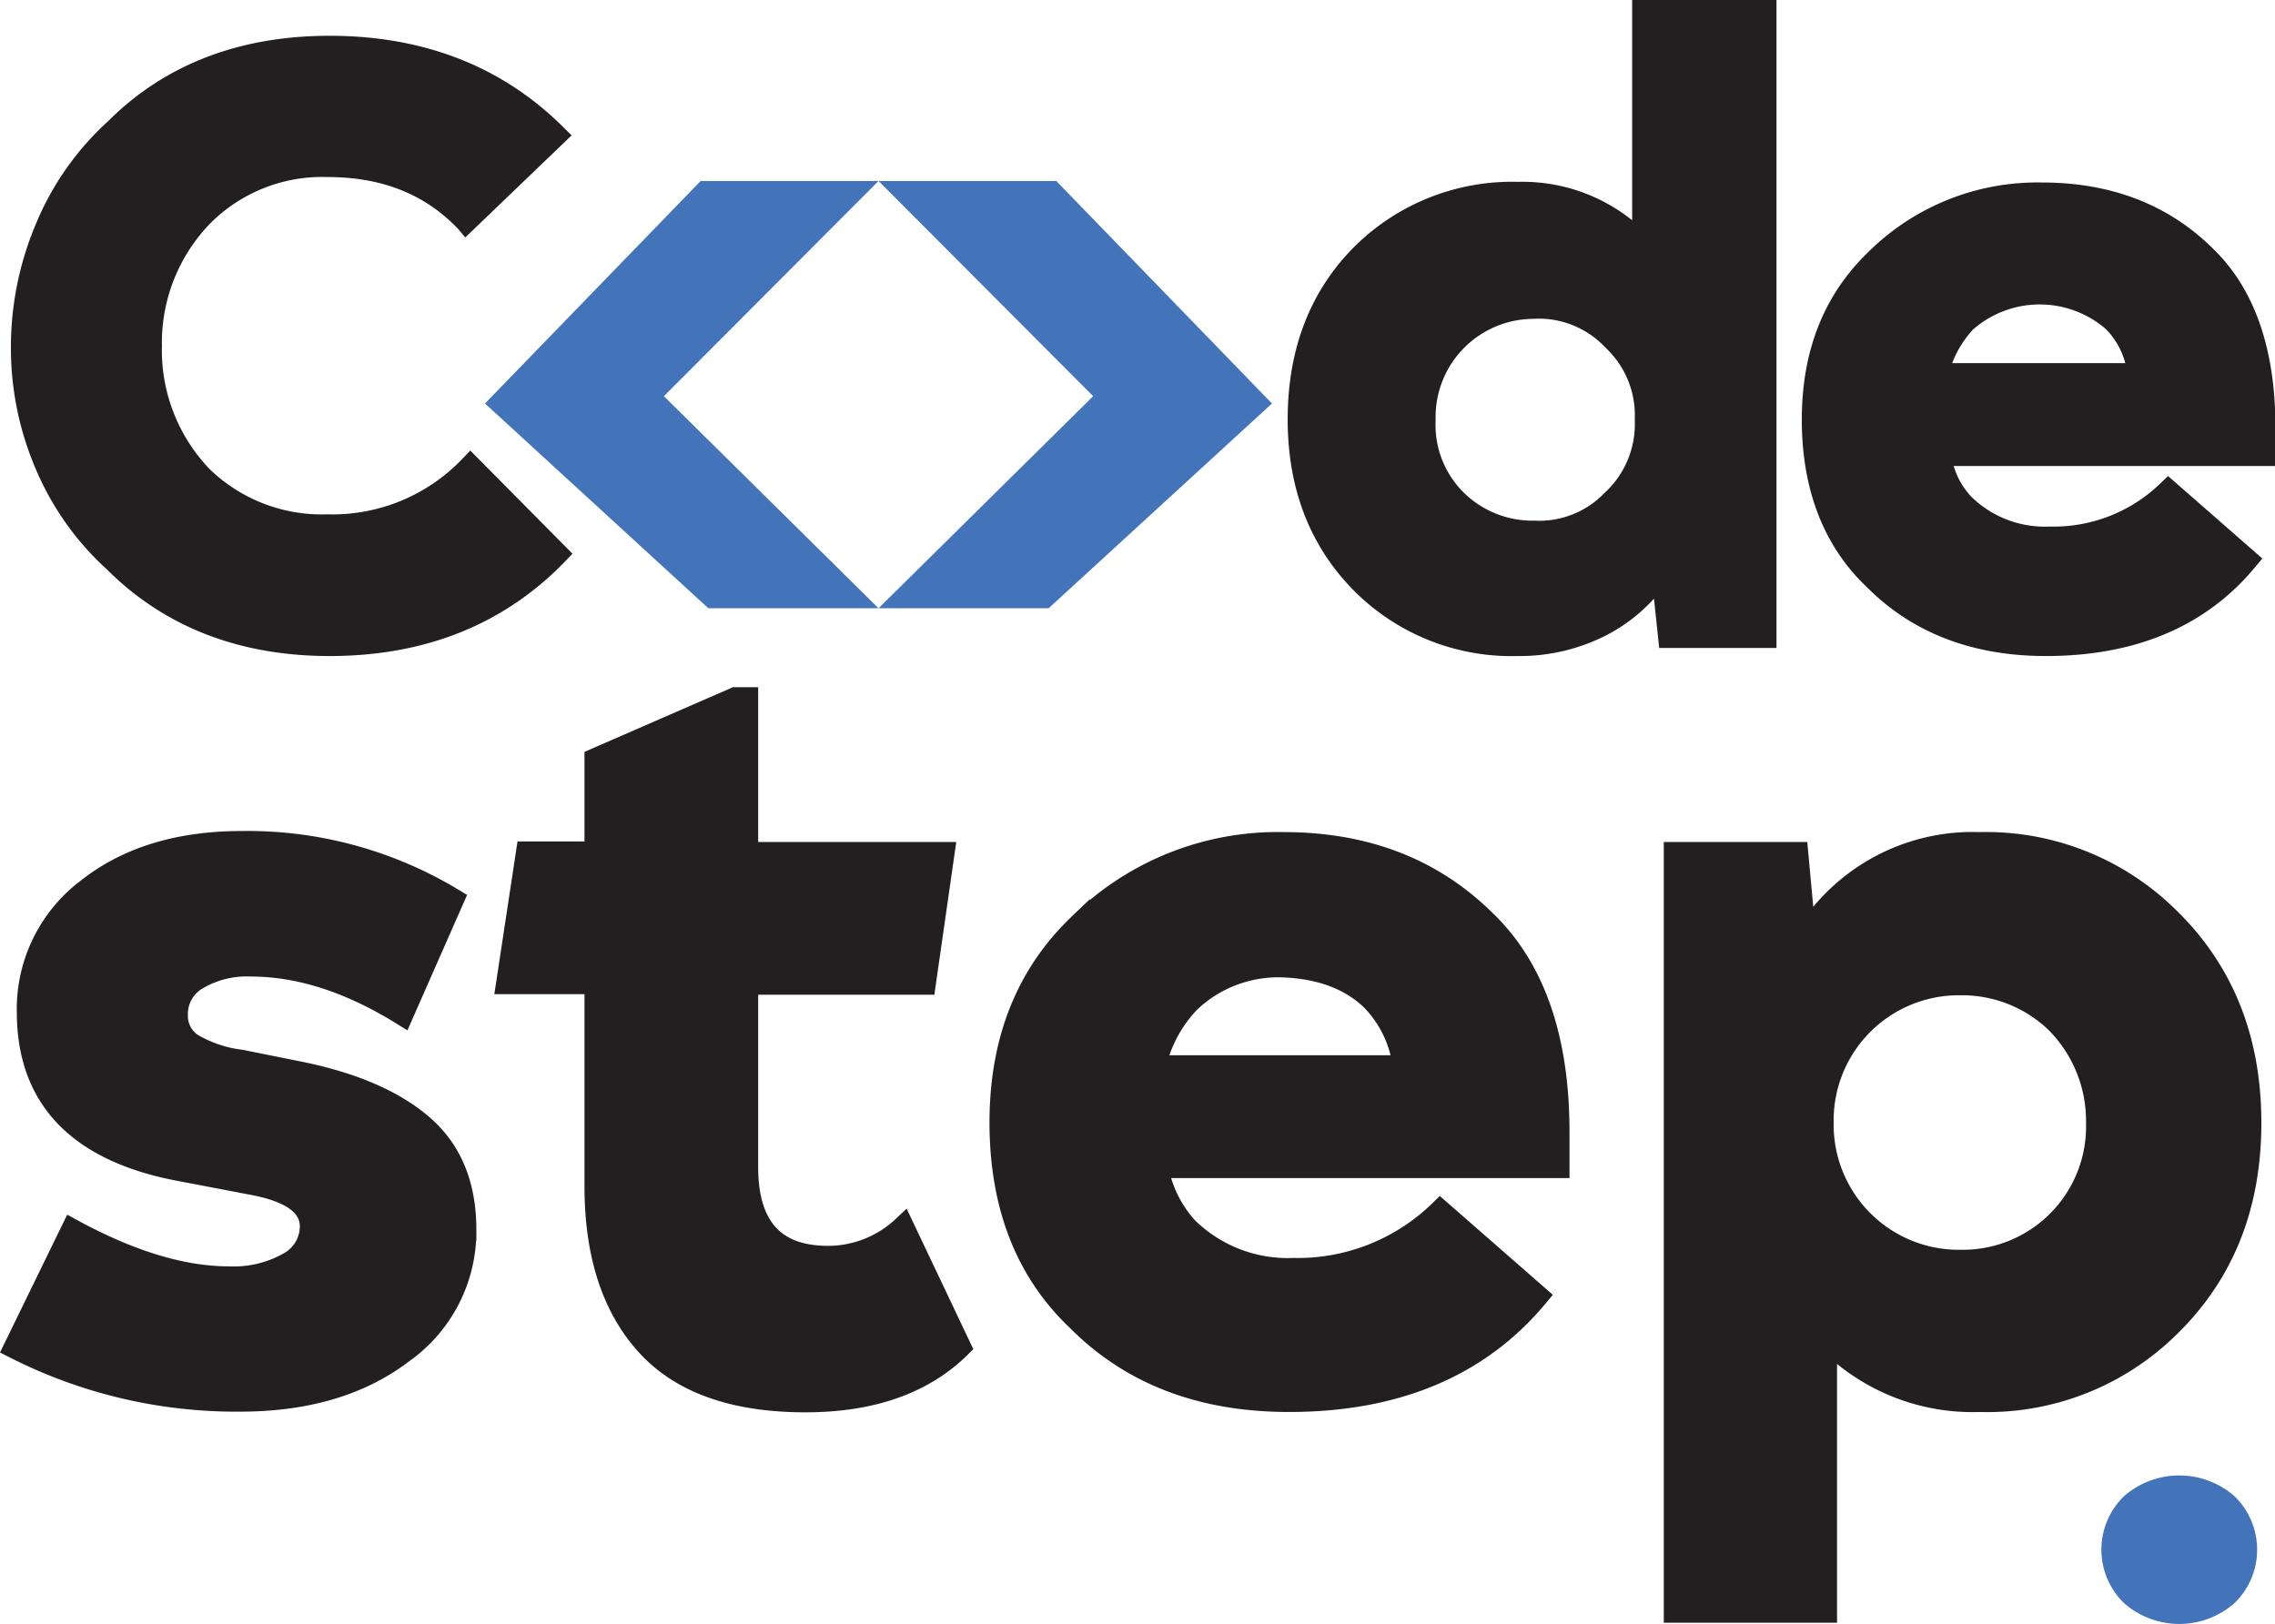 <svg xmlns="http://www.w3.org/2000/svg" viewBox="0 0 208.51 148.87"><defs><style>.cls-1{fill:#4374ba;}.cls-2,.cls-3{fill:#231f20;}.cls-3{stroke:#231f20;stroke-miterlimit:10;stroke-width:2px;}</style></defs><g id="Layer_2" data-name="Layer 2"><g id="Layer_1-2" data-name="Layer 1"><path class="cls-1" d="M204.82,146.94a7.66,7.66,0,0,1-10.17,0,6.83,6.83,0,0,1,0-9.76,7.69,7.69,0,0,1,10.17,0,6.83,6.83,0,0,1,0,9.76Z"/><polygon class="cls-1" points="64.22 16.59 80.52 16.59 60.85 36.32 80.52 55.76 64.92 55.76 44.45 36.99 64.22 16.59"/><polygon class="cls-1" points="96.81 16.59 80.52 16.59 100.19 36.32 80.52 55.76 96.11 55.76 116.58 36.99 96.81 16.59"/><path class="cls-2" d="M51,12.4l-8.28,8Q37.84,15.27,30,15.27a15.56,15.56,0,0,0-11.48,4.59,16.62,16.62,0,0,0-4.68,11.89,16.62,16.62,0,0,0,4.68,11.89A15.87,15.87,0,0,0,30,48.15a17.36,17.36,0,0,0,13.12-5.41l7.95,8q-8,8.37-20.83,8.37-12,0-19.68-7.63a25,25,0,0,1-6.27-8.77A26.89,26.89,0,0,1,2,31.83a27.77,27.77,0,0,1,2.26-11,25.25,25.25,0,0,1,6.35-9q7.55-7.53,19.6-7.54Q42.84,4.28,51,12.4Z"/><path class="cls-2" d="M30.21,60.14c-8.27,0-15.13-2.67-20.39-7.92a26.26,26.26,0,0,1-6.48-9.08A28.14,28.14,0,0,1,1,31.83,29,29,0,0,1,3.34,20.41a26.31,26.31,0,0,1,6.6-9.33c5.17-5.16,12-7.8,20.27-7.8,8.66,0,15.87,2.83,21.45,8.41l.73.72-9.75,9.36L42,21c-3.06-3.21-7-4.77-12-4.77a14.47,14.47,0,0,0-10.78,4.3,15.72,15.72,0,0,0-4.38,11.18A15.73,15.73,0,0,0,19.21,43,14.78,14.78,0,0,0,30,47.15a16.47,16.47,0,0,0,12.39-5.1l.71-.75,9.37,9.46-.68.71C46.23,57.22,39,60.14,30.21,60.14Zm0-54.86c-7.72,0-14.08,2.44-18.89,7.25a24.47,24.47,0,0,0-6.14,8.66A26.9,26.9,0,0,0,3,31.83,26.13,26.13,0,0,0,5.17,42.34a24.36,24.36,0,0,0,6,8.43c4.9,4.9,11.29,7.37,19,7.37s14.37-2.48,19.42-7.37l-6.55-6.62a18.42,18.42,0,0,1-13.11,5,16.93,16.93,0,0,1-12.18-4.79,17.73,17.73,0,0,1-5-12.61,17.71,17.71,0,0,1,5-12.58A16.62,16.62,0,0,1,30,14.27,17.89,17.89,0,0,1,42.69,19l6.82-6.56C44.43,7.67,37.94,5.28,30.21,5.28Z"/><path class="cls-2" d="M153,58.4l-.66-6.15a13.89,13.89,0,0,1-5.45,5,16.34,16.34,0,0,1-7.75,1.85,19.34,19.34,0,0,1-14-5.41Q119,47.82,119,38.47t6-15.25a19.44,19.44,0,0,1,14.1-5.49,14.83,14.83,0,0,1,11.48,4.84V1h11.23V58.4Zm-12.3-9.68a9.31,9.31,0,0,0,7.13-2.87,9.53,9.53,0,0,0,3-7.38,9.55,9.55,0,0,0-3-7.38,9.35,9.35,0,0,0-7.13-2.87,9.94,9.94,0,0,0-10.09,10.25,9.78,9.78,0,0,0,2.95,7.47A10,10,0,0,0,140.67,48.72Z"/><path class="cls-2" d="M139.11,60.14a20.37,20.37,0,0,1-14.72-5.7c-4.23-4.11-6.37-9.48-6.37-16s2.11-11.91,6.29-16a20.51,20.51,0,0,1,14.8-5.77,16.09,16.09,0,0,1,10.48,3.52V0h13.23V59.4H152.07l-.48-4.52a15.49,15.49,0,0,1-4.26,3.3A17.41,17.41,0,0,1,139.11,60.14Zm0-41.41a18.55,18.55,0,0,0-13.41,5.21C121.93,27.61,120,32.5,120,38.47S122,49.29,125.78,53a18.46,18.46,0,0,0,13.33,5.13,15.37,15.37,0,0,0,7.28-1.73,13,13,0,0,0,5.07-4.68l1.53-2.5.88,8.17h6.95V2h-9.23V25.14l-1.74-1.9A13.75,13.75,0,0,0,139.11,18.73Zm1.56,31a11,11,0,0,1-7.82-3.06,10.76,10.76,0,0,1-3.27-8.19,11,11,0,0,1,11.09-11.25,10.37,10.37,0,0,1,7.86,3.19,10.49,10.49,0,0,1,3.3,8.06,10.54,10.54,0,0,1-3.35,8.12A10.32,10.32,0,0,1,140.67,49.72Zm0-20.5a9,9,0,0,0-9.09,9.25,8.74,8.74,0,0,0,2.64,6.74,9,9,0,0,0,6.45,2.51,8.3,8.3,0,0,0,6.4-2.55,8.55,8.55,0,0,0,2.76-6.7,8.5,8.5,0,0,0-2.71-6.64A8.35,8.35,0,0,0,140.67,29.22Z"/><path class="cls-2" d="M206,51.35q-6.48,7.78-18.45,7.79-9.67,0-15.67-6-5.73-5.41-5.74-14.68,0-9.09,5.83-14.67a20.91,20.91,0,0,1,15.17-6.07q9.09,0,14.92,5.74,5.49,5.25,5.49,15.74v2.54H177.75A8.94,8.94,0,0,0,180,46.26a10.63,10.63,0,0,0,7.87,3A15.1,15.1,0,0,0,198.74,45ZM180.13,29.54a10.11,10.11,0,0,0-2.55,4.75H196a8.56,8.56,0,0,0-2.29-4.84,10.25,10.25,0,0,0-13.61.09Z"/><path class="cls-2" d="M187.51,60.14c-6.7,0-12.21-2.11-16.37-6.28-4-3.77-6-9-6-15.39s2.07-11.5,6.13-15.4a22,22,0,0,1,15.87-6.34c6.31,0,11.56,2,15.62,6,3.84,3.66,5.79,9.2,5.79,16.45v3.54H179.06a7,7,0,0,0,1.61,2.81,9.62,9.62,0,0,0,7.16,2.74,14.07,14.07,0,0,0,10.22-4l.66-.63,8.64,7.56-.63.75C202.23,57.4,195.76,60.14,187.51,60.14Zm-.41-41.41a20,20,0,0,0-14.48,5.78c-3.66,3.51-5.52,8.21-5.52,14s1.83,10.56,5.43,14c3.8,3.8,8.83,5.72,15,5.72,7.24,0,13-2.25,17-6.7l-5.8-5.06a16.19,16.19,0,0,1-10.92,3.92A11.67,11.67,0,0,1,179.25,47a10.08,10.08,0,0,1-2.48-5l-.27-1.22h30V39.21c0-6.68-1.74-11.73-5.18-15C197.65,20.56,192.86,18.73,187.1,18.73Zm10.11,16.56H176.34l.27-1.21a11.05,11.05,0,0,1,2.78-5.22l0,0a11.24,11.24,0,0,1,15-.07A9.63,9.63,0,0,1,197,34.13Zm-18.29-2h15.87A7.06,7.06,0,0,0,193,30.16a9.27,9.27,0,0,0-12.19.07A9.69,9.69,0,0,0,178.92,33.29Z"/><path class="cls-3" d="M22.1,97.23l5.57,1.12q7.29,1.52,11.14,4.91t3.85,9.47A13.61,13.61,0,0,1,36.89,124q-5.78,4.41-14.9,4.41a44.79,44.79,0,0,1-20.66-4.87L6.6,112.73q8,4.36,14.38,4.36a10.23,10.23,0,0,0,5.42-1.27,3.84,3.84,0,0,0,2.08-3.39q0-2.84-5.17-3.85l-6.38-1.22Q2.55,104.84,2.54,92.78A13.75,13.75,0,0,1,8,81.53q5.48-4.35,14.19-4.35a36.4,36.4,0,0,1,19.35,5.26L36.89,93Q29.69,88.53,23,88.52a8.92,8.92,0,0,0-4.92,1.22A3.7,3.7,0,0,0,16.22,93a3.12,3.12,0,0,0,1.32,2.68A11.51,11.51,0,0,0,22.1,97.23Z"/><path class="cls-3" d="M88,123.47q-5.06,5-14.18,5-9.83,0-14.53-5.17t-4.72-14.49V90.14h-8.1l1.82-12h6.28V69.58L67.38,64h1.11V78.19h18l-1.72,12H68.49V107q0,8.21,7.4,8.21a10.06,10.06,0,0,0,6.89-2.74Z"/><path class="cls-3" d="M140.93,118.81q-8,9.63-22.8,9.63-12,0-19.35-7.4-7.08-6.69-7.09-18.13,0-11.25,7.2-18.14a25.87,25.87,0,0,1,18.74-7.49q11.24,0,18.43,7.09,6.8,6.48,6.79,19.45V107H106.08a11.1,11.1,0,0,0,2.73,5.57,13.16,13.16,0,0,0,9.73,3.75A18.69,18.69,0,0,0,132,111ZM109,91.86a12.45,12.45,0,0,0-3.14,5.88h22.79a10.61,10.61,0,0,0-2.84-6q-2.94-2.92-8.2-3.14A11.83,11.83,0,0,0,109,91.86Z"/><path class="cls-3" d="M181.45,128.44a18.66,18.66,0,0,1-14.08-5.68v25H153.49V78.19h11.24l.71,7.7a18,18,0,0,1,16-8.61,23.78,23.78,0,0,1,17.22,6.78q7.59,7.31,7.6,18.85t-7.6,18.84A23.72,23.72,0,0,1,181.45,128.44Zm-1.72-38.2a12.47,12.47,0,0,0-12.67,12.67,12.47,12.47,0,0,0,12.67,12.66,12.3,12.3,0,0,0,12.46-12.66,12.83,12.83,0,0,0-3.65-9.12A12.43,12.43,0,0,0,179.73,90.24Z"/></g></g></svg>